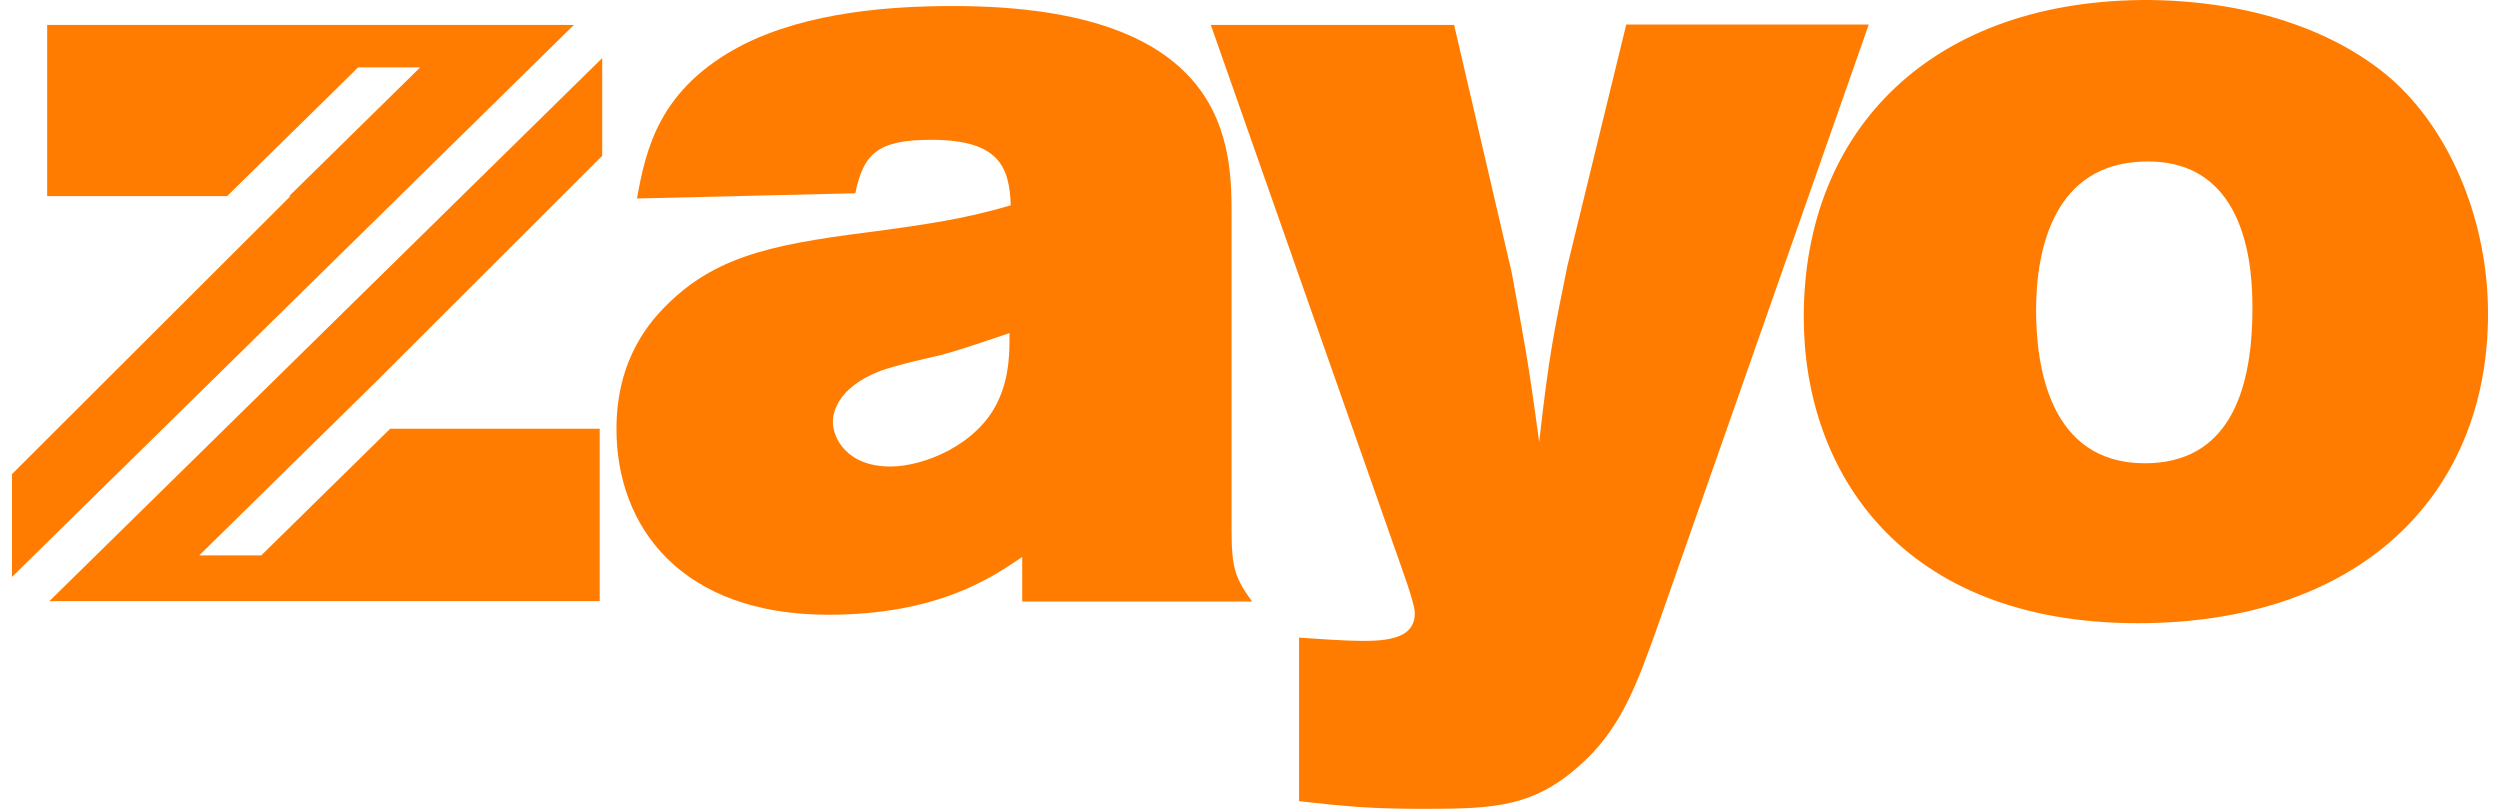 <svg
  id="zayo"
  width="100%"
  height="100%"
  viewBox="0 0 68 22"
  xmlns="http://www.w3.org/2000/svg">
  <path fill="#FF7C00"
    d="M17.325 5.4c.244-1.334.59-2.995 2.87-4.176 1.79-.907 4.06-1.06 5.729-1.06 7.575 0 7.575 3.847 7.575 5.727v8.535c0 1.028.1 1.3.557 1.935h-6.252v-1.213c-.801.546-2.28 1.573-5.273 1.573-4.005 0-5.763-2.393-5.763-5.049 0-.94.212-2.24 1.357-3.366 1.447-1.453 3.17-1.694 5.974-2.054 1.758-.24 2.437-.394 3.393-.667-.033-1.06-.334-1.782-2.158-1.782-1.446 0-1.847.361-2.069 1.454l-5.94.142Zm8.254 4.261c-.523.12-1.08.24-1.635.427-1.235.48-1.29 1.213-1.29 1.388 0 .426.366 1.213 1.568 1.213.89 0 2.37-.58 2.925-1.782.312-.666.312-1.3.312-1.847-.623.208-1.235.426-1.88.601Z" />
  <path fill="#FF7C00"
    d="M32.932.678h6.62L41.12 7.42c.333 1.847.434 2.273.745 4.601.278-2.448.4-2.962.768-4.787L44.234.667h6.597l-5.818 16.579c-.434 1.18-.856 2.448-1.88 3.42C41.776 21.968 40.675 22 38.695 22c-1.413 0-2.092-.066-3.36-.208v-4.448c.523.033 1.201.088 1.791.088.868 0 1.357-.186 1.357-.754 0-.274-.367-1.246-.49-1.607L32.934.678ZM65.182 2.273c1.513 1.421 2.492 3.782 2.492 6.263 0 4.929-3.482 8.415-9.523 8.415-6.44 0-9.089-4.12-9.089-8.328 0-5.147 3.538-8.656 9.423-8.623 3.248.044 5.462 1.126 6.697 2.273Zm-9.8 6.175c0 1.52.366 4.153 2.958 4.153 2.214 0 2.926-1.847 2.926-4.207 0-.94-.067-4.088-2.959-4-2.403.065-2.926 2.306-2.926 4.054ZM16.379 4.24l-6.151 6.143-4.809 4.724h1.687l3.508-3.446h5.698v4.689H1.344L16.38 1.58v2.66ZM15.61.678H1.283v4.656h4.896l3.561-3.5h1.688l-3.562 3.5h.036L.326 12.896v2.797L15.61.678Z" />
</svg>